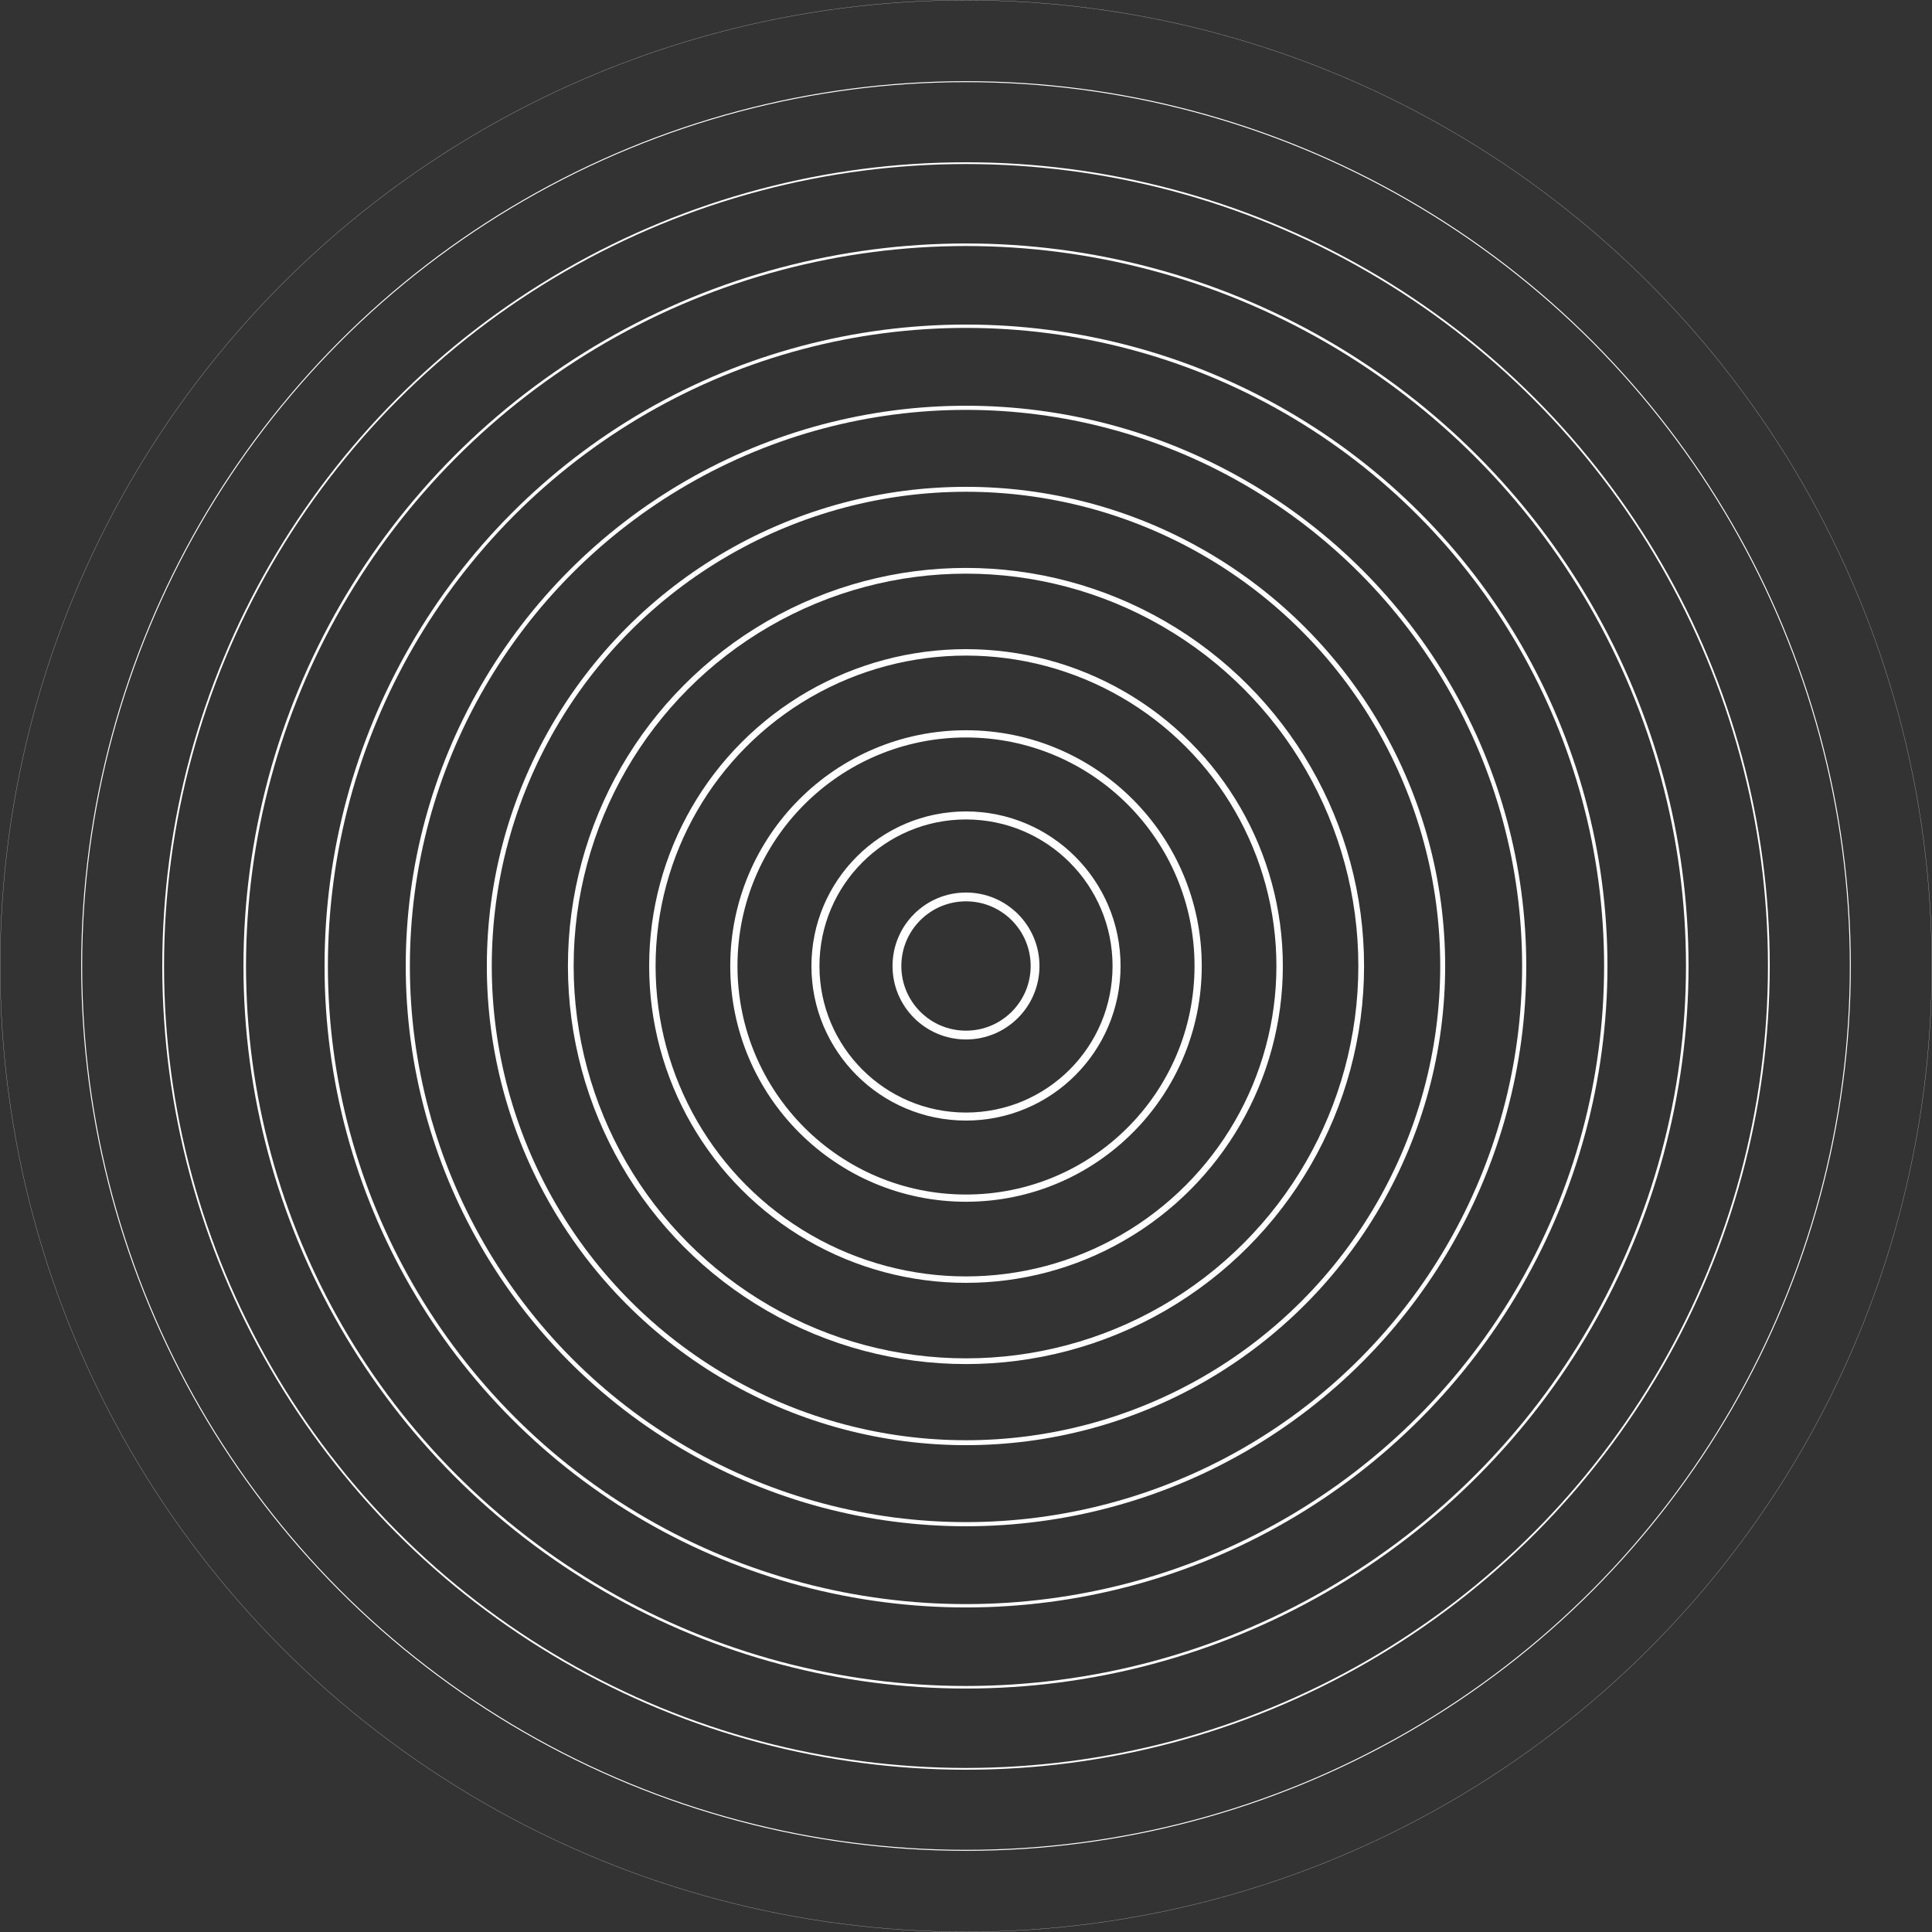<?xml version="1.0" encoding="UTF-8"?>
<svg id="Layer_1" xmlns="http://www.w3.org/2000/svg" xmlns:xlink="http://www.w3.org/1999/xlink" version="1.1" viewBox="0 0 2193 2193">
  <rect x="0" y="0" width="2193" height="2193" fill="#333333" stroke="none"/>
  <!-- Generator: Adobe Illustrator 29.8.1, SVG Export Plug-In . SVG Version: 2.1.1 Build 2)  -->
  <defs>
    <style>
      .st0, .st1, .st2, .st3, .st4, .st5, .st6, .st7, .st8, .st9, .st10, .st11, .st12 {
        fill: none;
      }

      .st1 {
        stroke-width: 8.2px;
      }

      .st1, .st2, .st3, .st4, .st5, .st6, .st7, .st8, .st9, .st10, .st11, .st12 {
        stroke: #fff;
      }

      .st1, .st3, .st6 {
        stroke-miterlimit: 10;
      }

      .st2 {
        stroke-width: 5.6px;
      }

      .st2, .st4, .st5, .st7, .st8, .st9, .st10, .st11, .st12 {
        stroke-miterlimit: 10;
      }

      .st3 {
        stroke-width: 9.1px;
      }

      .st4 {
        stroke-width: 3.8px;
      }

      .st5 {
        stroke-width: 6.5px;
      }

      .st6 {
        stroke-width: 10px;
      }

      .st7 {
        stroke-width: 7.3px;
      }

      .st8 {
        stroke-width: 4.7px;
      }

      .st9 {
        stroke-width: 2.9px;
      }

      .st13 {
        clip-path: url(#clippath-11);
      }

      .st14 {
        clip-path: url(#clippath-10);
      }

      .st15 {
        clip-path: url(#clippath-13);
      }

      .st16 {
        clip-path: url(#clippath-14);
      }

      .st17 {
        clip-path: url(#clippath-12);
      }

      .st18 {
        clip-path: url(#clippath-1);
      }

      .st19 {
        clip-path: url(#clippath-3);
      }

      .st20 {
        clip-path: url(#clippath-4);
      }

      .st21 {
        clip-path: url(#clippath-2);
      }

      .st22 {
        clip-path: url(#clippath-7);
      }

      .st23 {
        clip-path: url(#clippath-6);
      }

      .st24 {
        clip-path: url(#clippath-9);
      }

      .st25 {
        clip-path: url(#clippath-8);
      }

      .st26 {
        clip-path: url(#clippath-5);
      }

      .st10 {
        stroke-width: 1.1px;
      }

      .st11 {
        stroke-width: .2px;
      }

      .st27 {
        clip-path: url(#clippath);
      }

      .st12 {
        stroke-width: 2px;
      }
    </style>
    <clipPath id="clippath">
      <rect class="st0" width="2193" height="2193"/>
    </clipPath>
    <clipPath id="clippath-1">
      <rect class="st0" y="0" width="2193" height="2193"/>
    </clipPath>
    <clipPath id="clippath-2">
      <rect class="st0" width="2193" height="2193"/>
    </clipPath>
    <clipPath id="clippath-3">
      <rect class="st0" x="1011.7" y="1011.7" width="169.5" height="169.5"/>
    </clipPath>
    <clipPath id="clippath-4">
      <rect class="st0" x="919.8" y="919.8" width="353.5" height="353.5"/>
    </clipPath>
    <clipPath id="clippath-5">
      <rect class="st0" x="827.8" y="827.8" width="537.4" height="537.4"/>
    </clipPath>
    <clipPath id="clippath-6">
      <rect class="st0" x="735.8" y="735.8" width="721.4" height="721.4"/>
    </clipPath>
    <clipPath id="clippath-7">
      <rect class="st0" x="643.8" y="643.8" width="905.3" height="905.3"/>
    </clipPath>
    <clipPath id="clippath-8">
      <rect class="st0" x="551.9" y="551.9" width="1089.3" height="1089.3"/>
    </clipPath>
    <clipPath id="clippath-9">
      <rect class="st0" x="459.9" y="459.9" width="1273.2" height="1273.2"/>
    </clipPath>
    <clipPath id="clippath-10">
      <rect class="st0" x="367.9" y="367.9" width="1457.2" height="1457.2"/>
    </clipPath>
    <clipPath id="clippath-11">
      <rect class="st0" x="275.9" y="275.9" width="1641.1" height="1641.1"/>
    </clipPath>
    <clipPath id="clippath-12">
      <rect class="st0" x="184" y="183.9" width="1825.1" height="1825.1"/>
    </clipPath>
    <clipPath id="clippath-13">
      <rect class="st0" x="92" y="92" width="2009" height="2009"/>
    </clipPath>
    <clipPath id="clippath-14">
      <rect class="st0" width="2193" height="2193"/>
    </clipPath>
  </defs>
  <g class="st27">
    <g class="st18">
      <g class="st21">
        <g id="Grupo_173">
          <g class="st19">
            <g id="Grupo_172">
              <circle id="Elipse_14" class="st6" cx="1096.5" cy="1096.5" r="78.4"/>
            </g>
          </g>
        </g>
        <g id="Grupo_176">
          <g class="st20">
            <g id="Grupo_175">
              <circle id="Elipse_15" class="st3" cx="1096.5" cy="1096.5" r="170.9"/>
            </g>
          </g>
        </g>
        <g id="Grupo_179">
          <g class="st26">
            <g id="Grupo_178">
              <circle id="Elipse_16" class="st1" cx="1096.5" cy="1096.5" r="263.5"/>
            </g>
          </g>
        </g>
        <g id="Grupo_182">
          <g class="st23">
            <g id="Grupo_181">
              <circle id="Elipse_17" class="st7" cx="1096.5" cy="1096.5" r="356"/>
            </g>
          </g>
        </g>
        <g id="Grupo_185">
          <g class="st22">
            <g id="Grupo_184">
              <circle id="Elipse_18" class="st5" cx="1096.5" cy="1096.5" r="448.6"/>
            </g>
          </g>
        </g>
        <g id="Grupo_188">
          <g class="st25">
            <g id="Grupo_187">
              <circle id="Elipse_19" class="st2" cx="1096.5" cy="1096.5" r="541.1"/>
            </g>
          </g>
        </g>
        <g id="Grupo_191">
          <g class="st24">
            <g id="Grupo_190">
              <circle id="Elipse_20" class="st8" cx="1096.5" cy="1096.5" r="633.6"/>
            </g>
          </g>
        </g>
        <g id="Grupo_194">
          <g class="st14">
            <g id="Grupo_193">
              <circle id="Elipse_21" class="st4" cx="1096.5" cy="1096.5" r="726.2"/>
            </g>
          </g>
        </g>
        <g id="Grupo_197">
          <g class="st13">
            <g id="Grupo_196">
              <circle id="Elipse_22" class="st9" cx="1096.5" cy="1096.5" r="818.7"/>
            </g>
          </g>
        </g>
        <g id="Grupo_200">
          <g class="st17">
            <g id="Grupo_199">
              <circle id="Elipse_23" class="st12" cx="1096.5" cy="1096.5" r="911.3"/>
            </g>
          </g>
        </g>
        <g id="Grupo_203">
          <g class="st15">
            <g id="Grupo_202">
              <circle id="Elipse_24" class="st10" cx="1096.5" cy="1096.5" r="1003.8"/>
            </g>
          </g>
        </g>
        <g id="Grupo_206">
          <g class="st16">
            <g id="Grupo_205">
              <circle id="Elipse_25" class="st11" cx="1096.5" cy="1096.5" r="1096.3"/>
            </g>
          </g>
        </g>
      </g>
    </g>
  </g>
</svg>